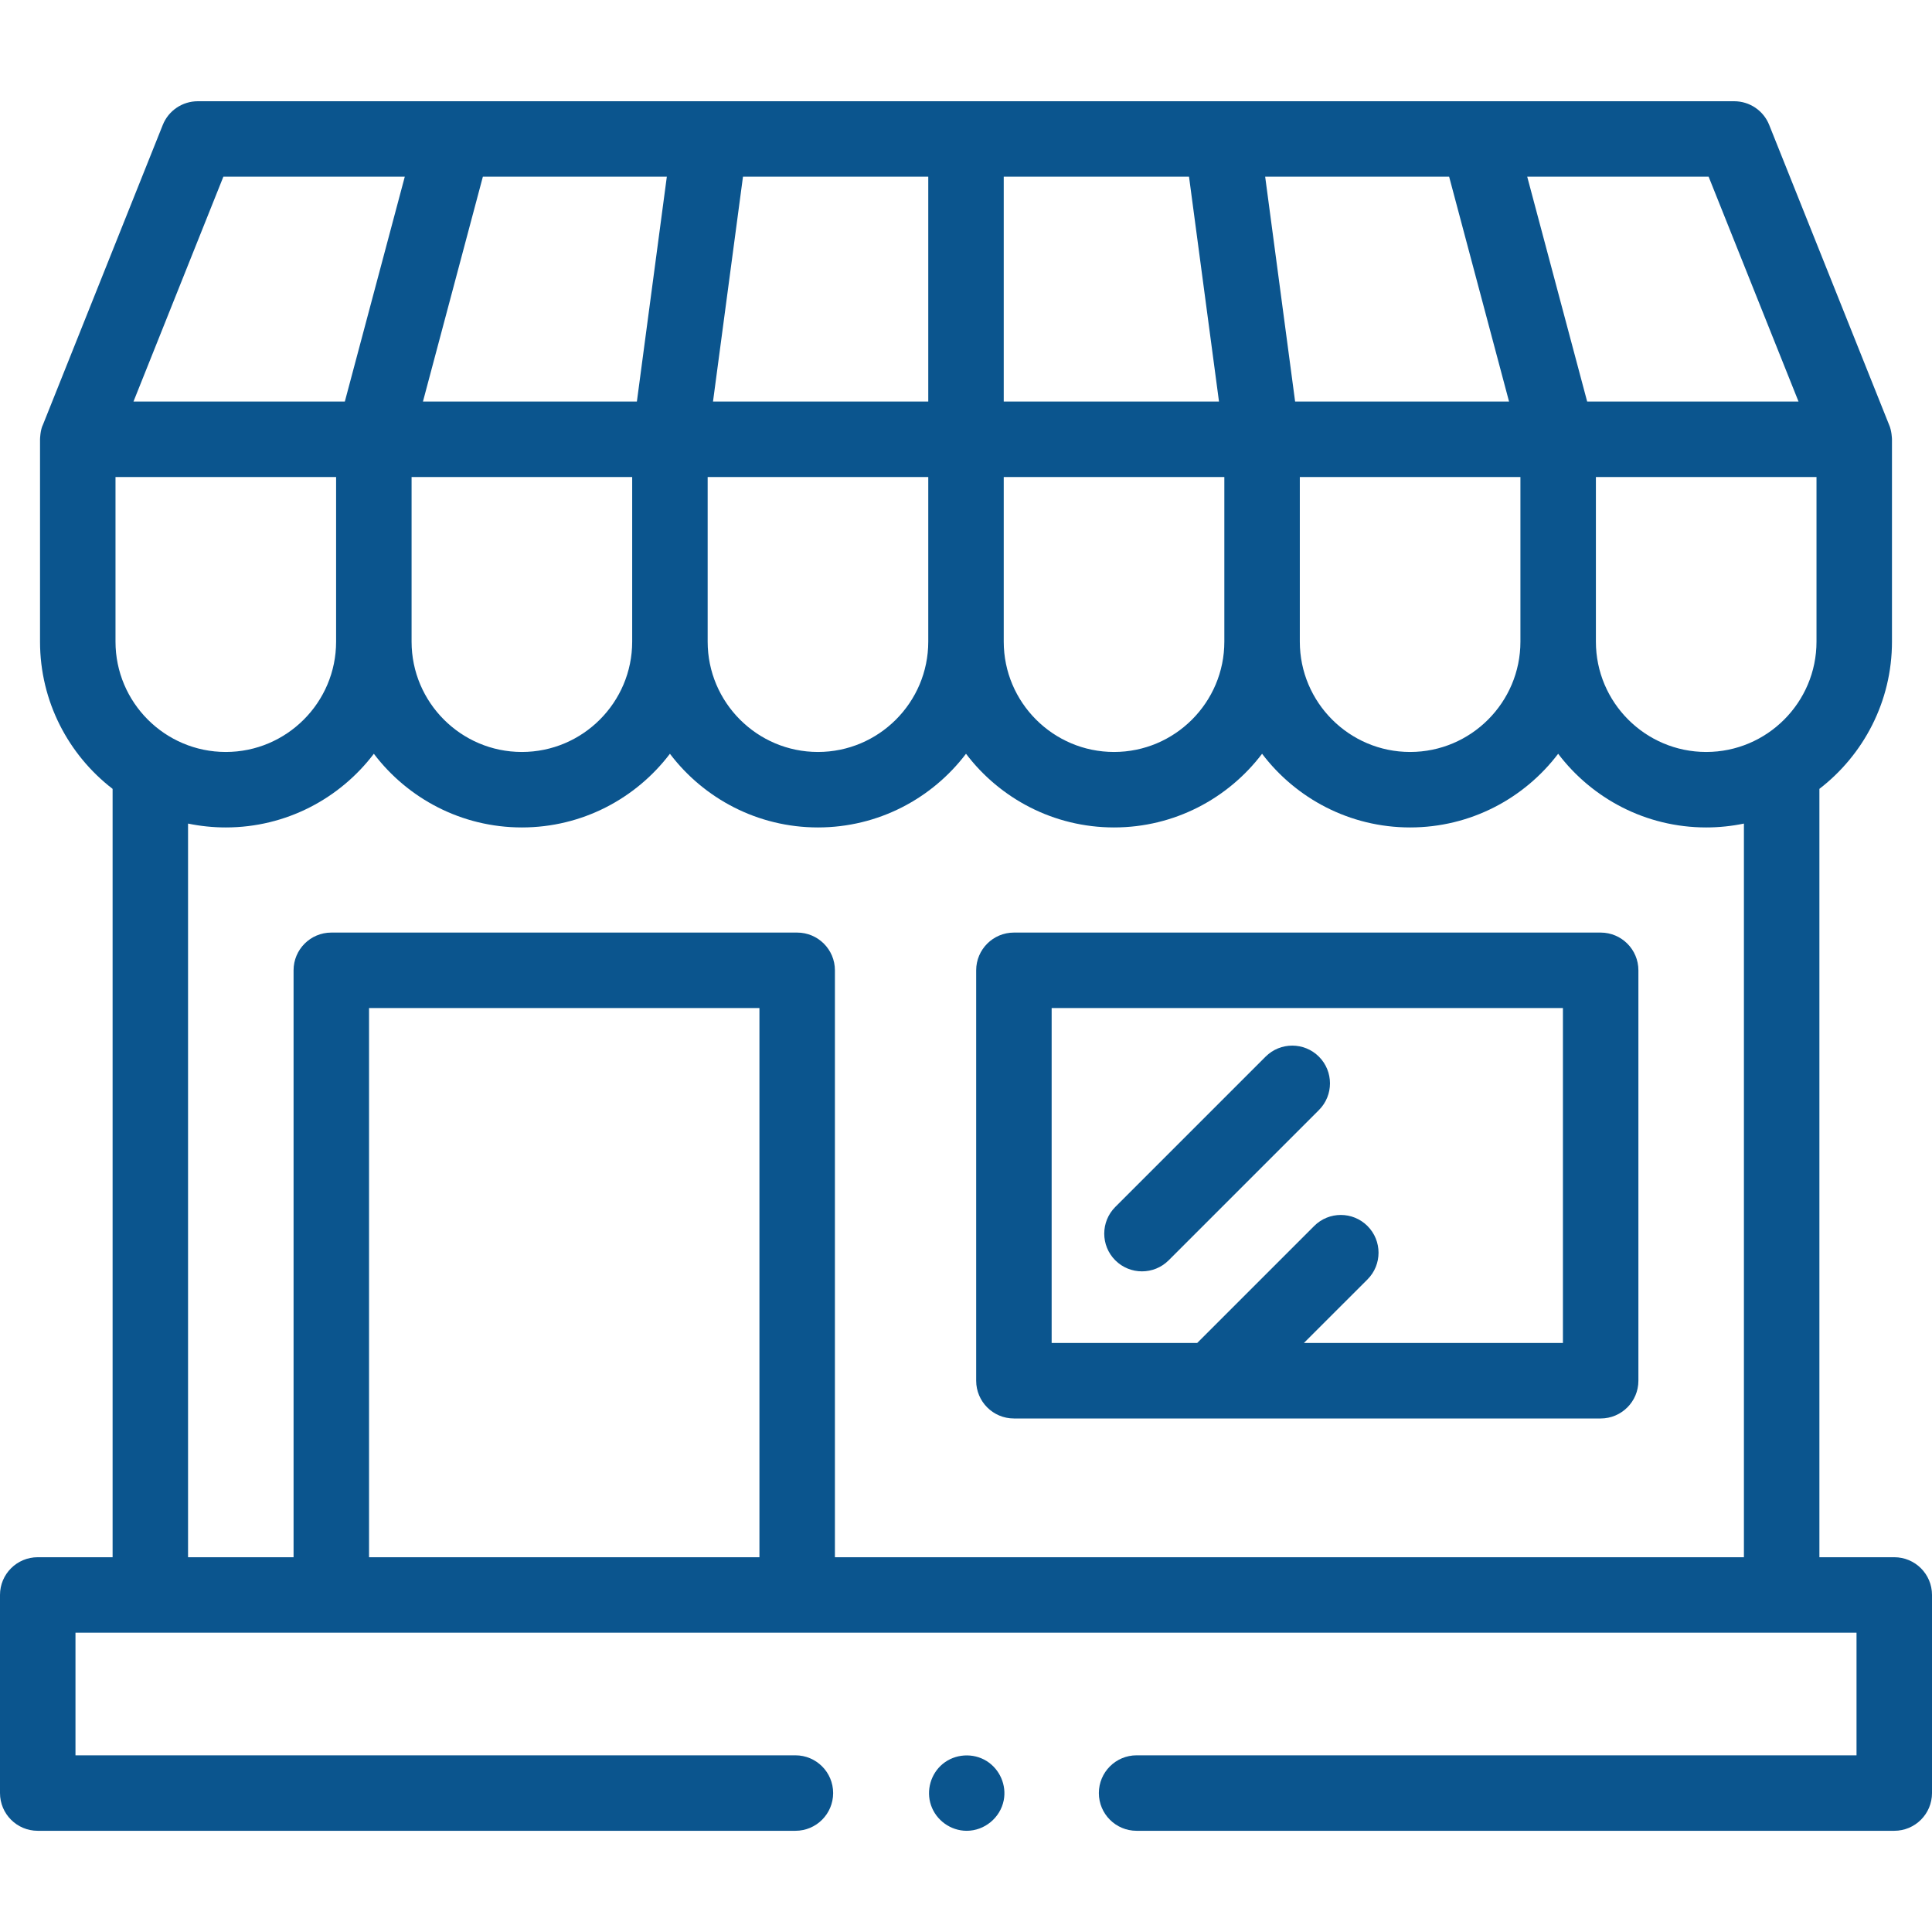<svg width="60" height="60" viewBox="0 0 60 60" fill="none" xmlns="http://www.w3.org/2000/svg">
<path d="M58.828 48.361H56.503V24.499C57.873 23.443 58.757 21.786 58.757 19.927V13.646C58.757 13.635 58.751 13.372 58.664 13.184L54.944 3.88C54.767 3.435 54.336 3.144 53.856 3.144H6.144C5.664 3.144 5.233 3.435 5.055 3.88L1.336 13.184C1.249 13.352 1.243 13.635 1.243 13.646V19.927C1.243 21.786 2.127 23.443 3.497 24.499V48.361H1.172C0.525 48.361 0 48.885 0 49.532V55.685C0 56.333 0.525 56.857 1.172 56.857H24.702C25.35 56.857 25.874 56.333 25.874 55.685C25.874 55.038 25.35 54.513 24.702 54.513H2.344V50.704H57.656V54.513H35.298C34.651 54.513 34.126 55.038 34.126 55.685C34.126 56.333 34.651 56.857 35.298 56.857H58.828C59.475 56.857 60 56.333 60 55.685V49.532C60 48.885 59.475 48.361 58.828 48.361ZM47.218 19.927C47.218 21.816 45.681 23.353 43.793 23.353C41.904 23.353 40.367 21.816 40.367 19.927V14.814H47.218V19.927ZM38.023 19.927C38.023 21.816 36.486 23.353 34.598 23.353C32.709 23.353 31.172 21.816 31.172 19.927V14.814H38.023V19.927ZM28.828 19.927C28.828 21.816 27.291 23.353 25.402 23.353C23.514 23.353 21.977 21.816 21.977 19.927V14.814H28.828V19.927ZM19.633 19.927C19.633 21.816 18.096 23.353 16.207 23.353C14.319 23.353 12.782 21.816 12.782 19.927V14.814H19.633V19.927H19.633ZM3.587 19.927V14.814H10.438V19.927C10.438 21.816 8.901 23.353 7.012 23.353C5.123 23.353 3.587 21.816 3.587 19.927ZM20.709 5.487L19.779 12.471H13.135L14.996 5.487H20.709ZM31.172 5.487H36.926L37.857 12.471H31.172V5.487ZM45.004 5.487L46.865 12.471H40.221L39.291 5.487H45.004ZM49.562 14.814H56.413V19.927C56.413 21.816 54.876 23.353 52.988 23.353C51.099 23.353 49.562 21.816 49.562 19.927V14.814ZM55.855 12.471H49.291L47.429 5.487H53.063L55.855 12.471ZM28.828 12.471H22.143L23.074 5.487H28.828V12.471ZM6.937 5.487H12.571L10.709 12.471H4.145L6.937 5.487ZM11.461 48.361V31.306H23.585V48.361L11.461 48.361ZM25.929 48.361V30.134C25.929 29.487 25.404 28.962 24.757 28.962H10.289C9.642 28.962 9.117 29.487 9.117 30.134V48.361H5.84V25.577C6.219 25.655 6.611 25.697 7.012 25.697C8.887 25.697 10.555 24.798 11.61 23.409C12.664 24.798 14.333 25.697 16.207 25.697C18.082 25.697 19.75 24.798 20.805 23.409C21.859 24.798 23.528 25.697 25.402 25.697C27.277 25.697 28.945 24.798 30 23.409C31.054 24.798 32.723 25.697 34.597 25.697C36.472 25.697 38.14 24.798 39.195 23.409C40.249 24.798 41.918 25.697 43.792 25.697C45.667 25.697 47.335 24.798 48.39 23.409C49.444 24.798 51.113 25.697 52.987 25.697C53.389 25.697 53.781 25.655 54.159 25.577V48.361L25.929 48.361Z" fill="#0B558E"/>
<path d="M49.71 28.962H31.488C30.841 28.962 30.316 29.487 30.316 30.134V42.88C30.316 43.527 30.841 44.052 31.488 44.052H49.71C50.357 44.052 50.882 43.527 50.882 42.88V30.134C50.882 29.487 50.357 28.962 49.71 28.962ZM48.538 41.708H40.493L42.469 39.733C42.926 39.275 42.926 38.533 42.469 38.075C42.011 37.617 41.269 37.617 40.812 38.075L37.179 41.708H32.66V31.306H48.538V41.708H48.538Z" fill="#0B558E"/>
<path d="M35.465 39.483C35.165 39.483 34.865 39.369 34.636 39.14C34.179 38.683 34.179 37.941 34.636 37.483L39.303 32.816C39.761 32.358 40.503 32.358 40.961 32.816C41.418 33.273 41.418 34.016 40.961 34.473L36.294 39.14C36.065 39.369 35.765 39.483 35.465 39.483Z" fill="#0B558E"/>
<path d="M30.021 56.857C29.524 56.857 29.072 56.531 28.913 56.062C28.757 55.605 28.905 55.086 29.278 54.779C29.66 54.465 30.219 54.428 30.64 54.69C31.049 54.945 31.266 55.44 31.171 55.914C31.062 56.455 30.574 56.857 30.021 56.857Z" fill="#0B558E"/>
</svg>
